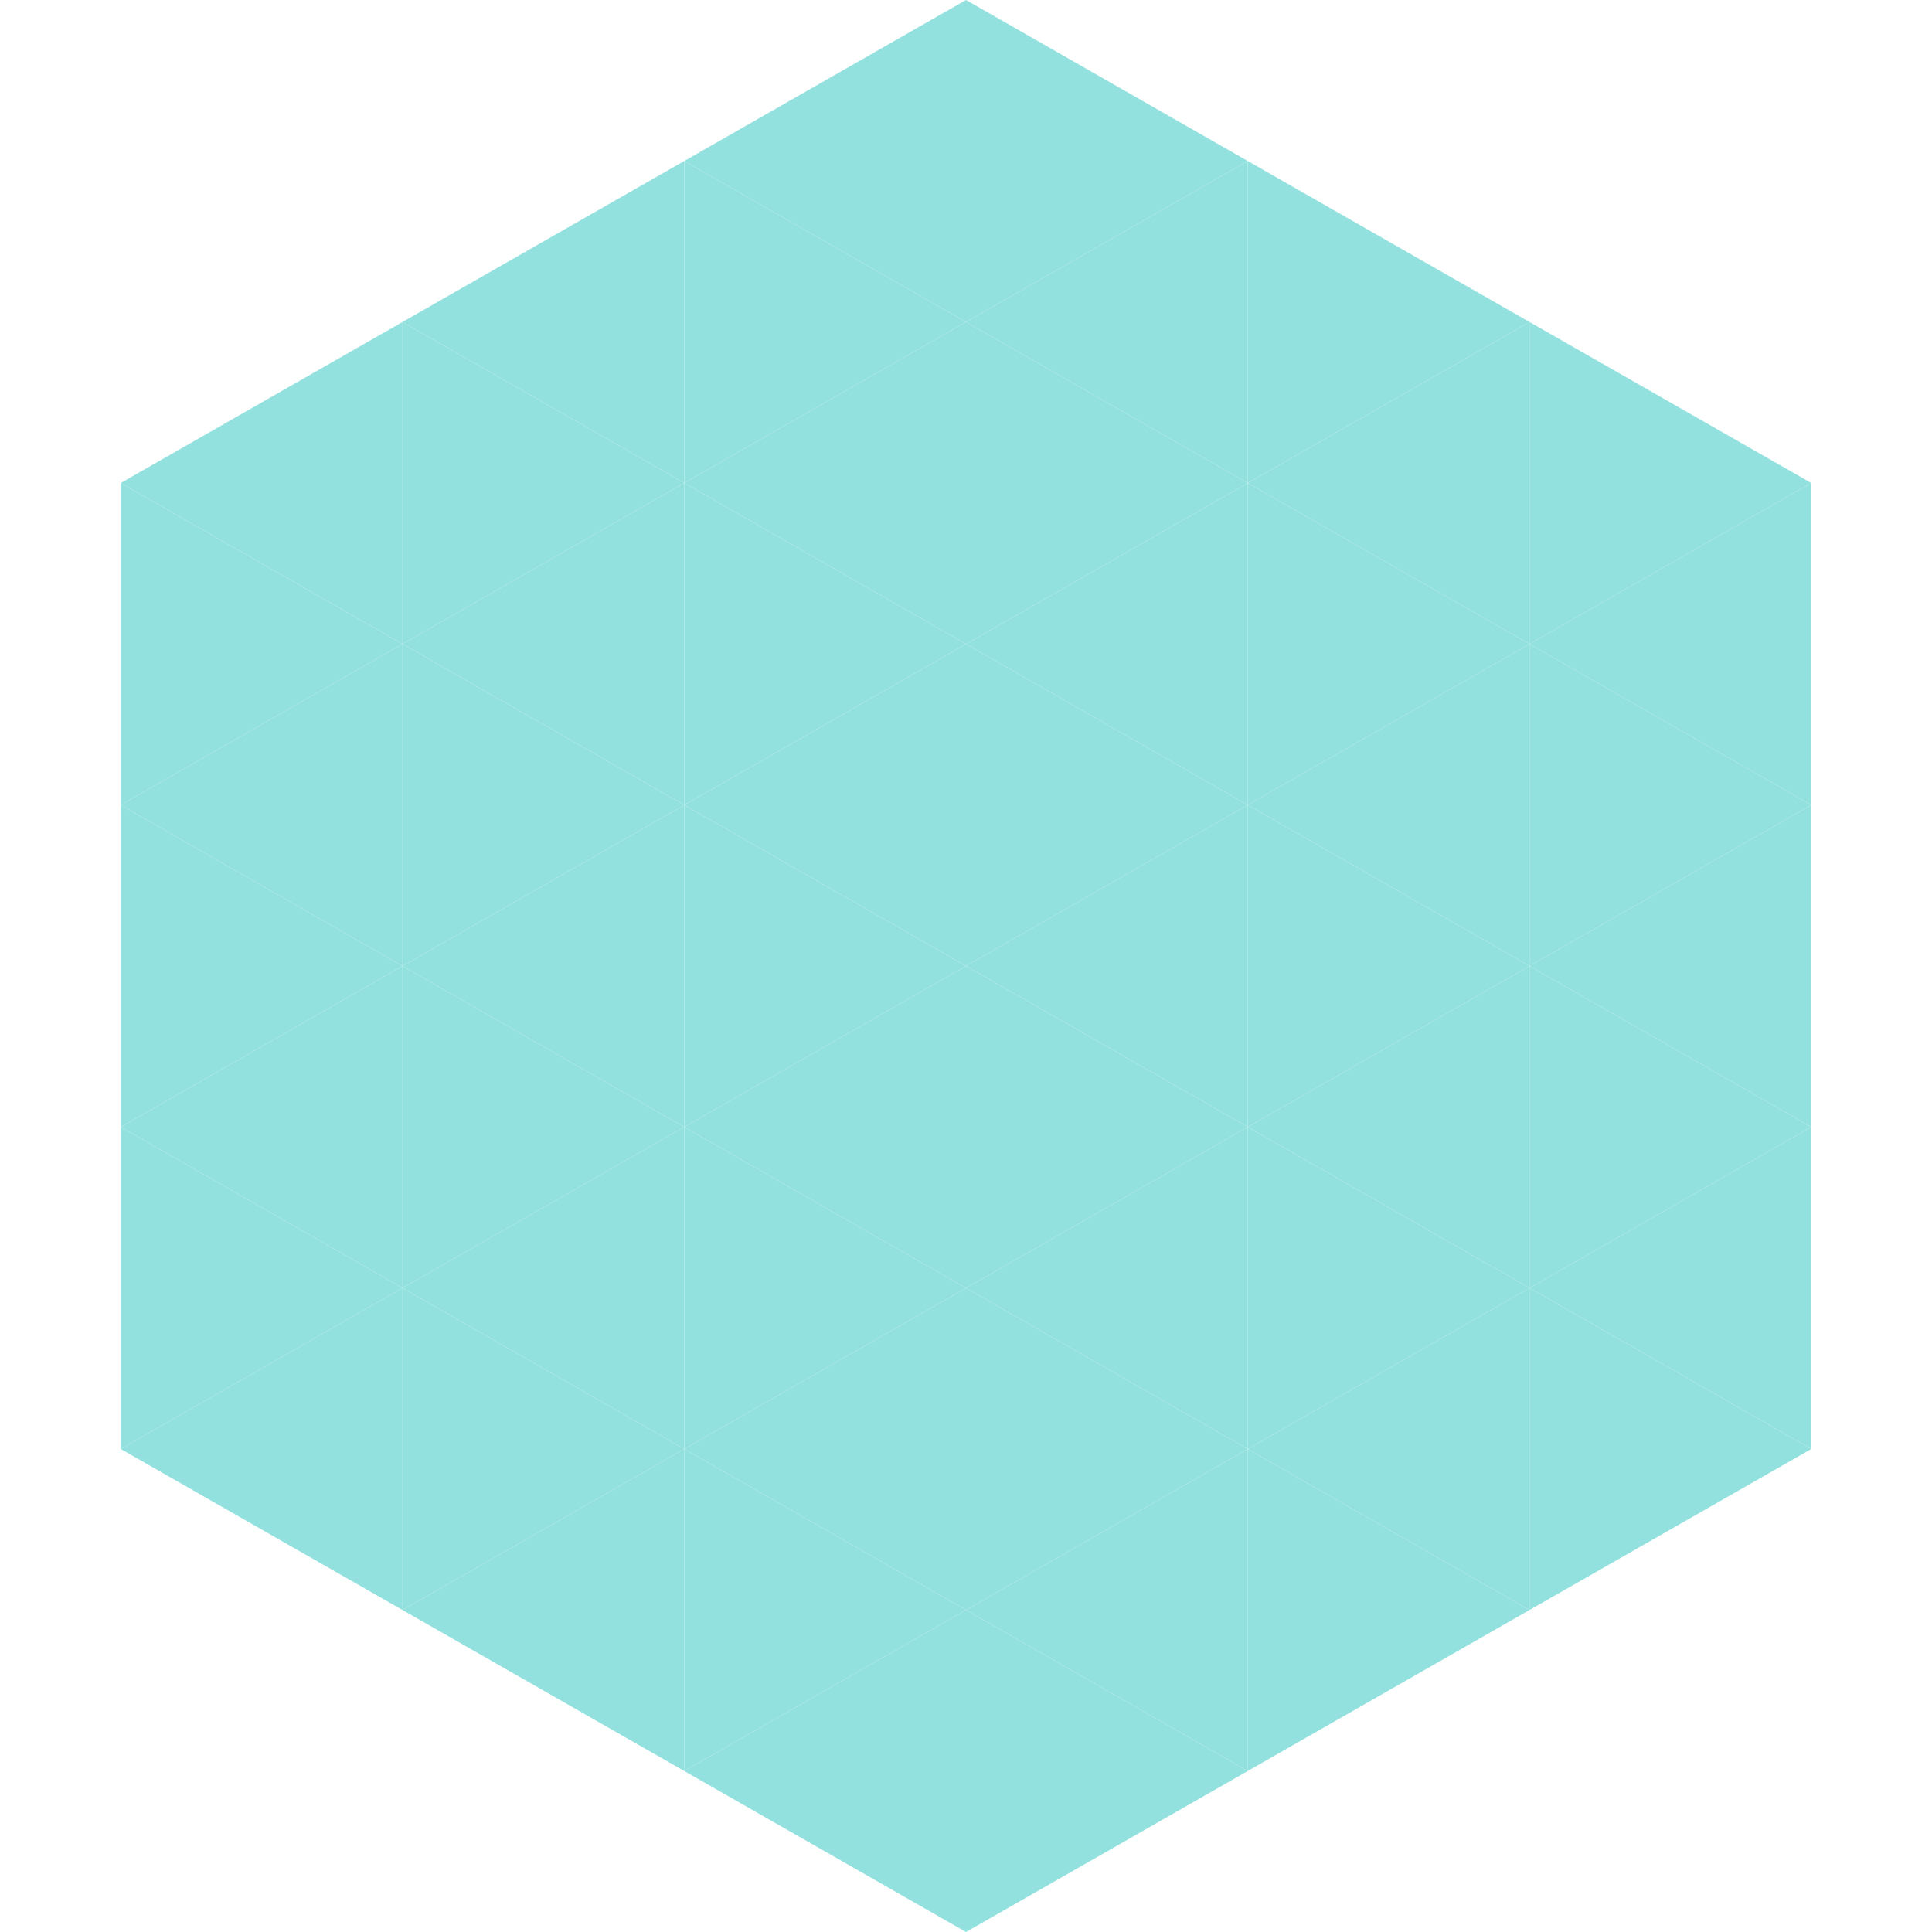 <?xml version="1.0"?>
<!-- Generated by SVGo -->
<svg width="240" height="240"
     xmlns="http://www.w3.org/2000/svg"
     xmlns:xlink="http://www.w3.org/1999/xlink">
<polygon points="50,40 15,60 50,80" style="fill:rgb(147,225,223)" />
<polygon points="190,40 225,60 190,80" style="fill:rgb(147,225,223)" />
<polygon points="15,60 50,80 15,100" style="fill:rgb(147,225,223)" />
<polygon points="225,60 190,80 225,100" style="fill:rgb(147,225,223)" />
<polygon points="50,80 15,100 50,120" style="fill:rgb(147,225,223)" />
<polygon points="190,80 225,100 190,120" style="fill:rgb(147,225,223)" />
<polygon points="15,100 50,120 15,140" style="fill:rgb(147,225,223)" />
<polygon points="225,100 190,120 225,140" style="fill:rgb(147,225,223)" />
<polygon points="50,120 15,140 50,160" style="fill:rgb(147,225,223)" />
<polygon points="190,120 225,140 190,160" style="fill:rgb(147,225,223)" />
<polygon points="15,140 50,160 15,180" style="fill:rgb(147,225,223)" />
<polygon points="225,140 190,160 225,180" style="fill:rgb(147,225,223)" />
<polygon points="50,160 15,180 50,200" style="fill:rgb(147,225,223)" />
<polygon points="190,160 225,180 190,200" style="fill:rgb(147,225,223)" />
<polygon points="15,180 50,200 15,220" style="fill:rgb(255,255,255); fill-opacity:0" />
<polygon points="225,180 190,200 225,220" style="fill:rgb(255,255,255); fill-opacity:0" />
<polygon points="50,0 85,20 50,40" style="fill:rgb(255,255,255); fill-opacity:0" />
<polygon points="190,0 155,20 190,40" style="fill:rgb(255,255,255); fill-opacity:0" />
<polygon points="85,20 50,40 85,60" style="fill:rgb(147,225,223)" />
<polygon points="155,20 190,40 155,60" style="fill:rgb(147,225,223)" />
<polygon points="50,40 85,60 50,80" style="fill:rgb(147,225,223)" />
<polygon points="190,40 155,60 190,80" style="fill:rgb(147,225,223)" />
<polygon points="85,60 50,80 85,100" style="fill:rgb(147,225,223)" />
<polygon points="155,60 190,80 155,100" style="fill:rgb(147,225,223)" />
<polygon points="50,80 85,100 50,120" style="fill:rgb(147,225,223)" />
<polygon points="190,80 155,100 190,120" style="fill:rgb(147,225,223)" />
<polygon points="85,100 50,120 85,140" style="fill:rgb(147,225,223)" />
<polygon points="155,100 190,120 155,140" style="fill:rgb(147,225,223)" />
<polygon points="50,120 85,140 50,160" style="fill:rgb(147,225,223)" />
<polygon points="190,120 155,140 190,160" style="fill:rgb(147,225,223)" />
<polygon points="85,140 50,160 85,180" style="fill:rgb(147,225,223)" />
<polygon points="155,140 190,160 155,180" style="fill:rgb(147,225,223)" />
<polygon points="50,160 85,180 50,200" style="fill:rgb(147,225,223)" />
<polygon points="190,160 155,180 190,200" style="fill:rgb(147,225,223)" />
<polygon points="85,180 50,200 85,220" style="fill:rgb(147,225,223)" />
<polygon points="155,180 190,200 155,220" style="fill:rgb(147,225,223)" />
<polygon points="120,0 85,20 120,40" style="fill:rgb(147,225,223)" />
<polygon points="120,0 155,20 120,40" style="fill:rgb(147,225,223)" />
<polygon points="85,20 120,40 85,60" style="fill:rgb(147,225,223)" />
<polygon points="155,20 120,40 155,60" style="fill:rgb(147,225,223)" />
<polygon points="120,40 85,60 120,80" style="fill:rgb(147,225,223)" />
<polygon points="120,40 155,60 120,80" style="fill:rgb(147,225,223)" />
<polygon points="85,60 120,80 85,100" style="fill:rgb(147,225,223)" />
<polygon points="155,60 120,80 155,100" style="fill:rgb(147,225,223)" />
<polygon points="120,80 85,100 120,120" style="fill:rgb(147,225,223)" />
<polygon points="120,80 155,100 120,120" style="fill:rgb(147,225,223)" />
<polygon points="85,100 120,120 85,140" style="fill:rgb(147,225,223)" />
<polygon points="155,100 120,120 155,140" style="fill:rgb(147,225,223)" />
<polygon points="120,120 85,140 120,160" style="fill:rgb(147,225,223)" />
<polygon points="120,120 155,140 120,160" style="fill:rgb(147,225,223)" />
<polygon points="85,140 120,160 85,180" style="fill:rgb(147,225,223)" />
<polygon points="155,140 120,160 155,180" style="fill:rgb(147,225,223)" />
<polygon points="120,160 85,180 120,200" style="fill:rgb(147,225,223)" />
<polygon points="120,160 155,180 120,200" style="fill:rgb(147,225,223)" />
<polygon points="85,180 120,200 85,220" style="fill:rgb(147,225,223)" />
<polygon points="155,180 120,200 155,220" style="fill:rgb(147,225,223)" />
<polygon points="120,200 85,220 120,240" style="fill:rgb(147,225,223)" />
<polygon points="120,200 155,220 120,240" style="fill:rgb(147,225,223)" />
<polygon points="85,220 120,240 85,260" style="fill:rgb(255,255,255); fill-opacity:0" />
<polygon points="155,220 120,240 155,260" style="fill:rgb(255,255,255); fill-opacity:0" />
</svg>
